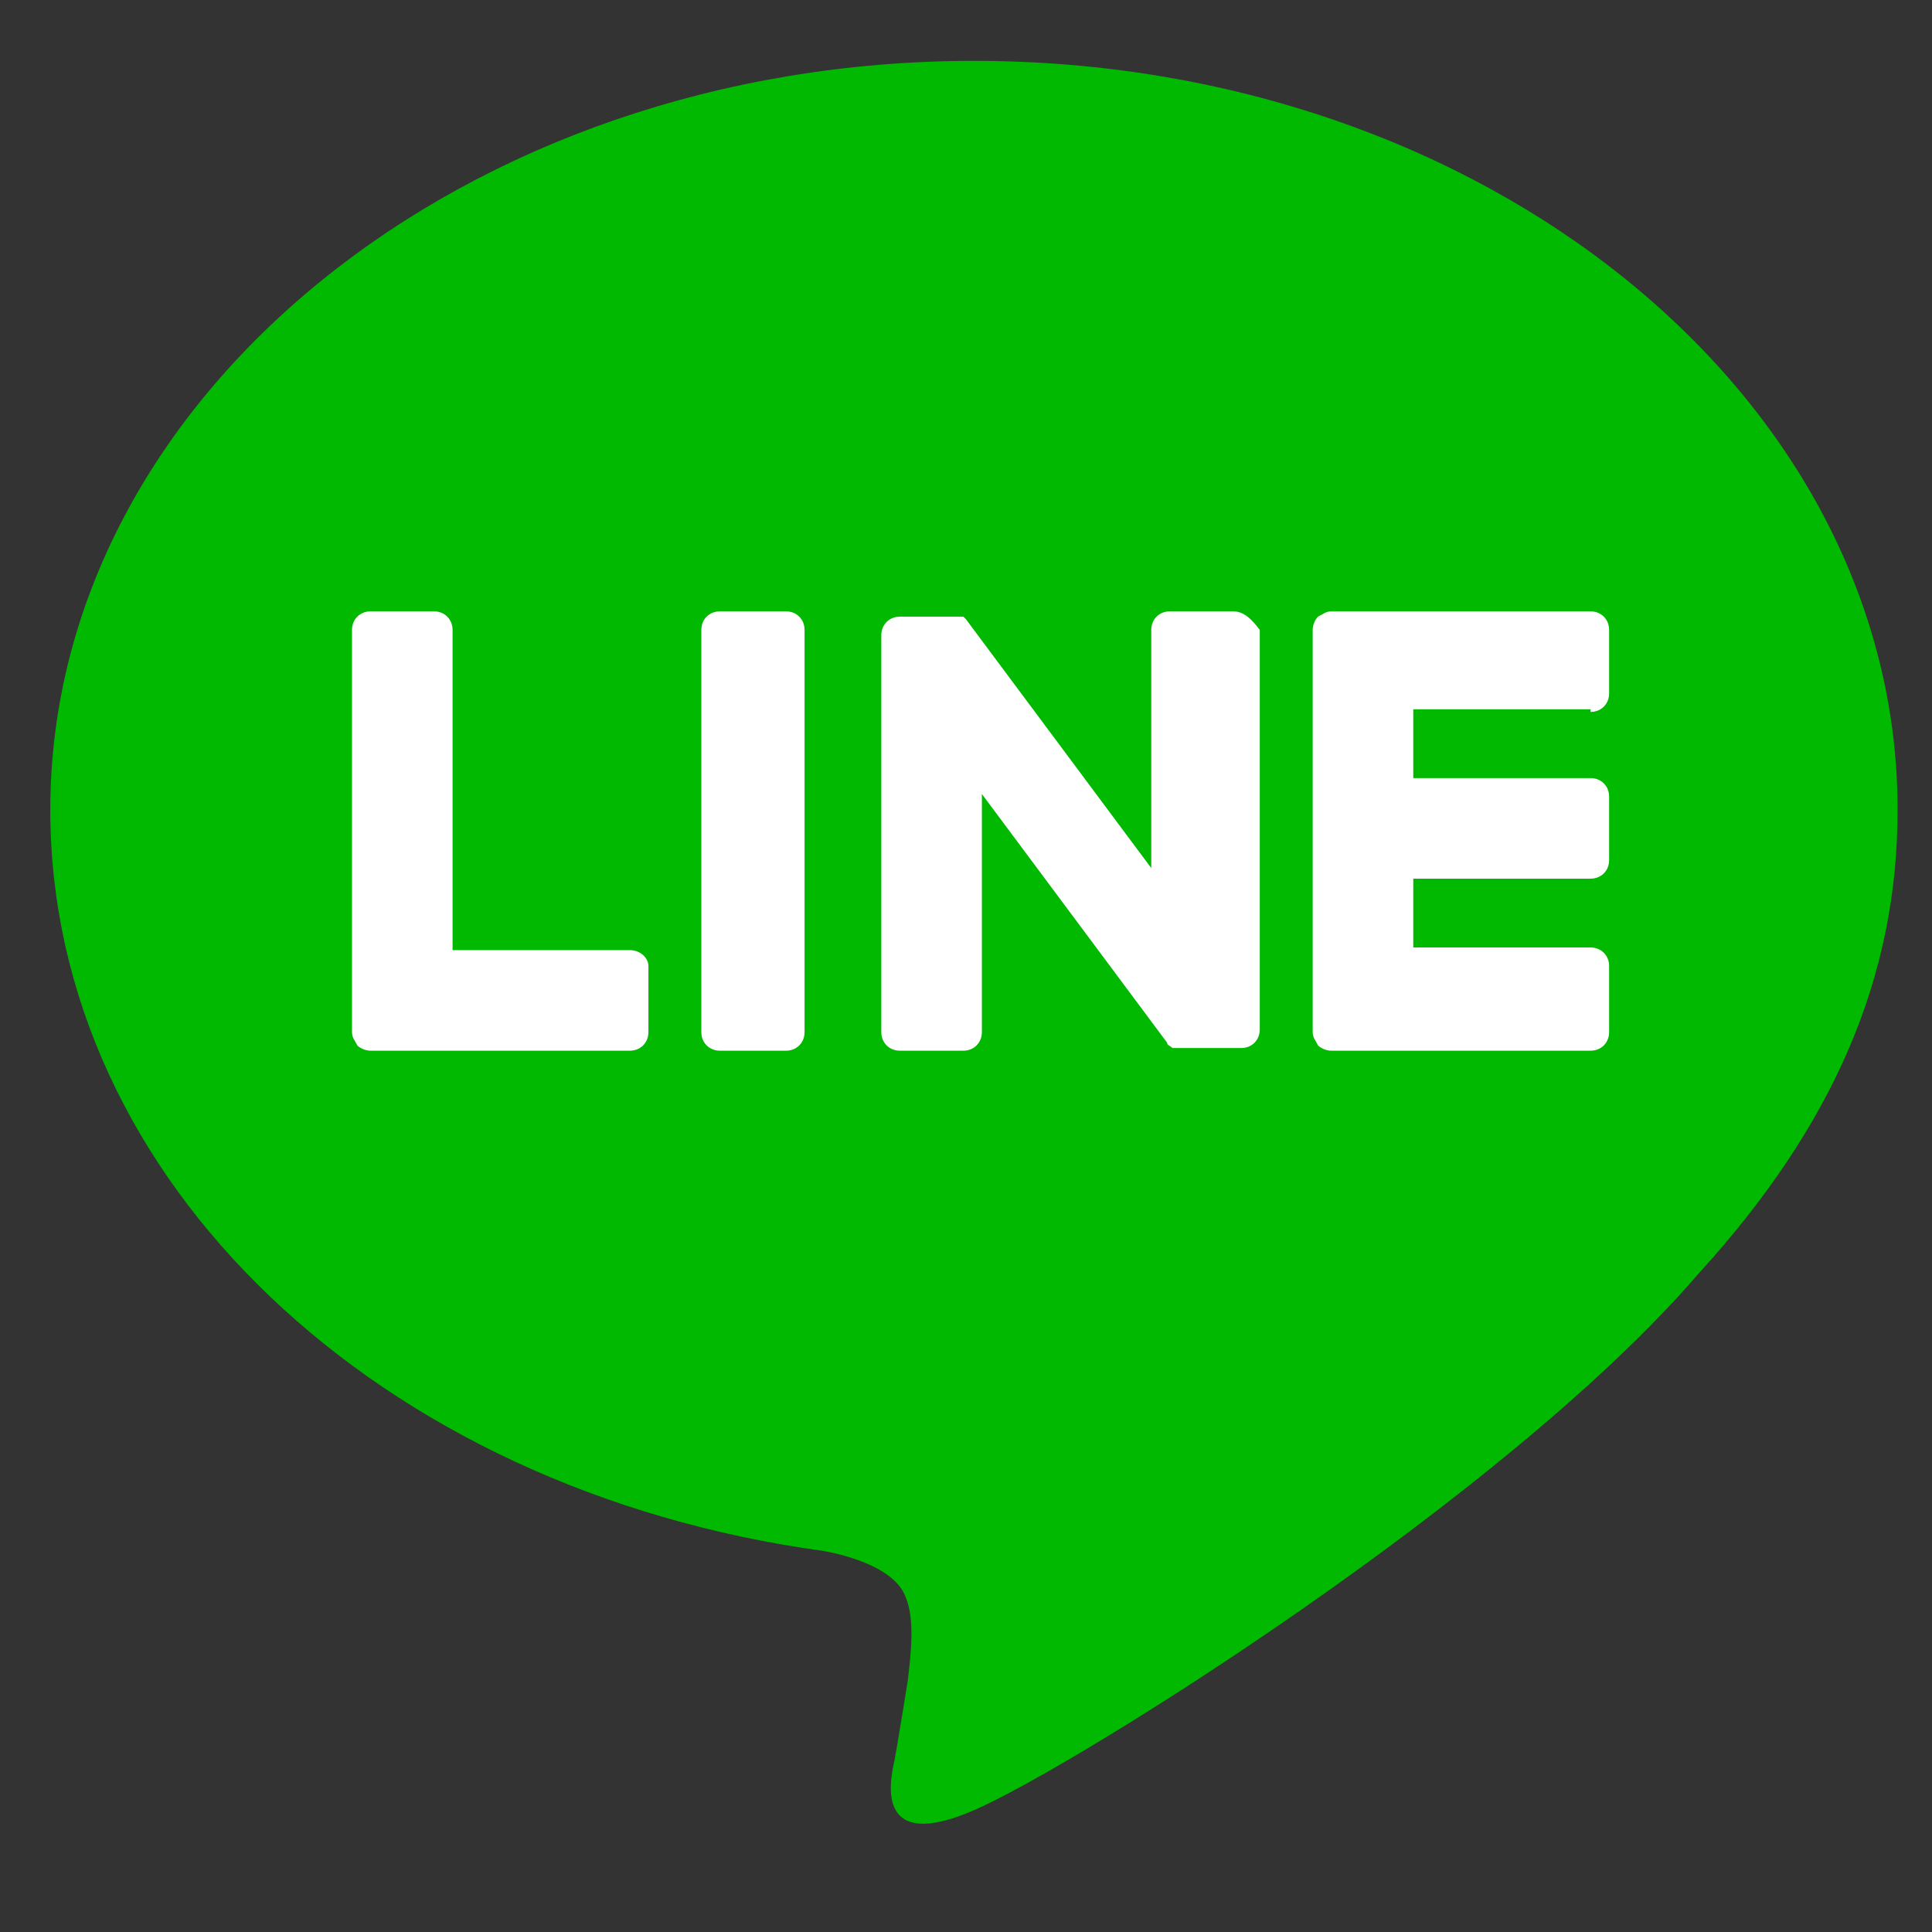 <?xml version="1.0" encoding="utf-8"?>
<!-- Generator: Adobe Illustrator 26.4.1, SVG Export Plug-In . SVG Version: 6.00 Build 0)  -->
<svg version="1.1" id="_レイヤー_1" xmlns="http://www.w3.org/2000/svg" xmlns:xlink="http://www.w3.org/1999/xlink" x="0px"
	 y="0px" viewBox="0 0 73 73" style="enable-background:new 0 0 73 73;" xml:space="preserve">
<rect x="0" y="0" width="73" height="73" fill="#333333" stroke="none"/>
<style type="text/css">
	.st0{fill:#00B900;}
	.st1{fill:#FFFFFF;}
</style>
<g>
	<path class="st0" d="M71.7,30.6C71.7,15,56.1,2.3,36.8,2.3C17.6,2.3,1.9,15,1.9,30.6c0,14,12.4,25.7,29.2,28
		c1.1,0.2,2.7,0.7,3.1,1.7c0.4,0.9,0.2,2.3,0.1,3.2c0,0-0.4,2.5-0.5,3c-0.2,0.9-0.7,3.5,3,1.9c3.7-1.6,20.1-11.8,27.4-20.3h0
		C69.3,42.5,71.7,36.9,71.7,30.6"/>
	<path class="st1" d="M29.7,23.1h-2.5c-0.4,0-0.7,0.3-0.7,0.7V39c0,0.4,0.3,0.7,0.7,0.7h2.5c0.4,0,0.7-0.3,0.7-0.7V23.8
		C30.4,23.4,30.1,23.1,29.7,23.1"/>
	<path class="st1" d="M46.6,23.1h-2.4c-0.4,0-0.7,0.3-0.7,0.7v9l-7-9.4c0,0,0,0-0.1-0.1c0,0,0,0,0,0c0,0,0,0,0,0c0,0,0,0,0,0
		c0,0,0,0,0,0c0,0,0,0,0,0c0,0,0,0,0,0c0,0,0,0,0,0c0,0,0,0,0,0c0,0,0,0,0,0c0,0,0,0,0,0c0,0,0,0,0,0c0,0,0,0,0,0c0,0,0,0,0,0
		c0,0,0,0,0,0c0,0,0,0,0,0c0,0,0,0,0,0c0,0,0,0,0,0c0,0,0,0,0,0h-2.4c-0.4,0-0.7,0.3-0.7,0.7V39c0,0.4,0.3,0.7,0.7,0.7h2.4
		c0.4,0,0.7-0.3,0.7-0.7v-9l7,9.4c0,0.1,0.1,0.1,0.2,0.2c0,0,0,0,0,0c0,0,0,0,0,0c0,0,0,0,0,0c0,0,0,0,0,0c0,0,0,0,0,0c0,0,0,0,0,0
		c0,0,0,0,0,0c0,0,0,0,0,0c0.1,0,0.1,0,0.2,0h2.4c0.4,0,0.7-0.3,0.7-0.7V23.8C47.3,23.4,47,23.1,46.6,23.1"/>
	<path class="st1" d="M23.8,35.9h-6.7V23.8c0-0.4-0.3-0.7-0.7-0.7H14c-0.4,0-0.7,0.3-0.7,0.7V39v0c0,0.2,0.1,0.3,0.2,0.5
		c0,0,0,0,0,0c0,0,0,0,0,0c0.1,0.1,0.3,0.2,0.5,0.2h0h9.8c0.4,0,0.7-0.3,0.7-0.7v-2.5C24.5,36.2,24.2,35.9,23.8,35.9"/>
	<path class="st1" d="M60.1,26.9c0.4,0,0.7-0.3,0.7-0.7v-2.4c0-0.4-0.3-0.7-0.7-0.7h-9.8h0c-0.2,0-0.3,0.1-0.5,0.2c0,0,0,0,0,0
		c0,0,0,0,0,0c-0.1,0.1-0.2,0.3-0.2,0.5v0V39v0c0,0.2,0.1,0.3,0.2,0.5c0,0,0,0,0,0c0,0,0,0,0,0c0.1,0.1,0.3,0.2,0.5,0.2h0h9.8
		c0.4,0,0.7-0.3,0.7-0.7v-2.5c0-0.4-0.3-0.7-0.7-0.7h-6.7v-2.6h6.7c0.4,0,0.7-0.3,0.7-0.7v-2.4c0-0.4-0.3-0.7-0.7-0.7h-6.7v-2.6
		H60.1z"/>
</g>
</svg>
